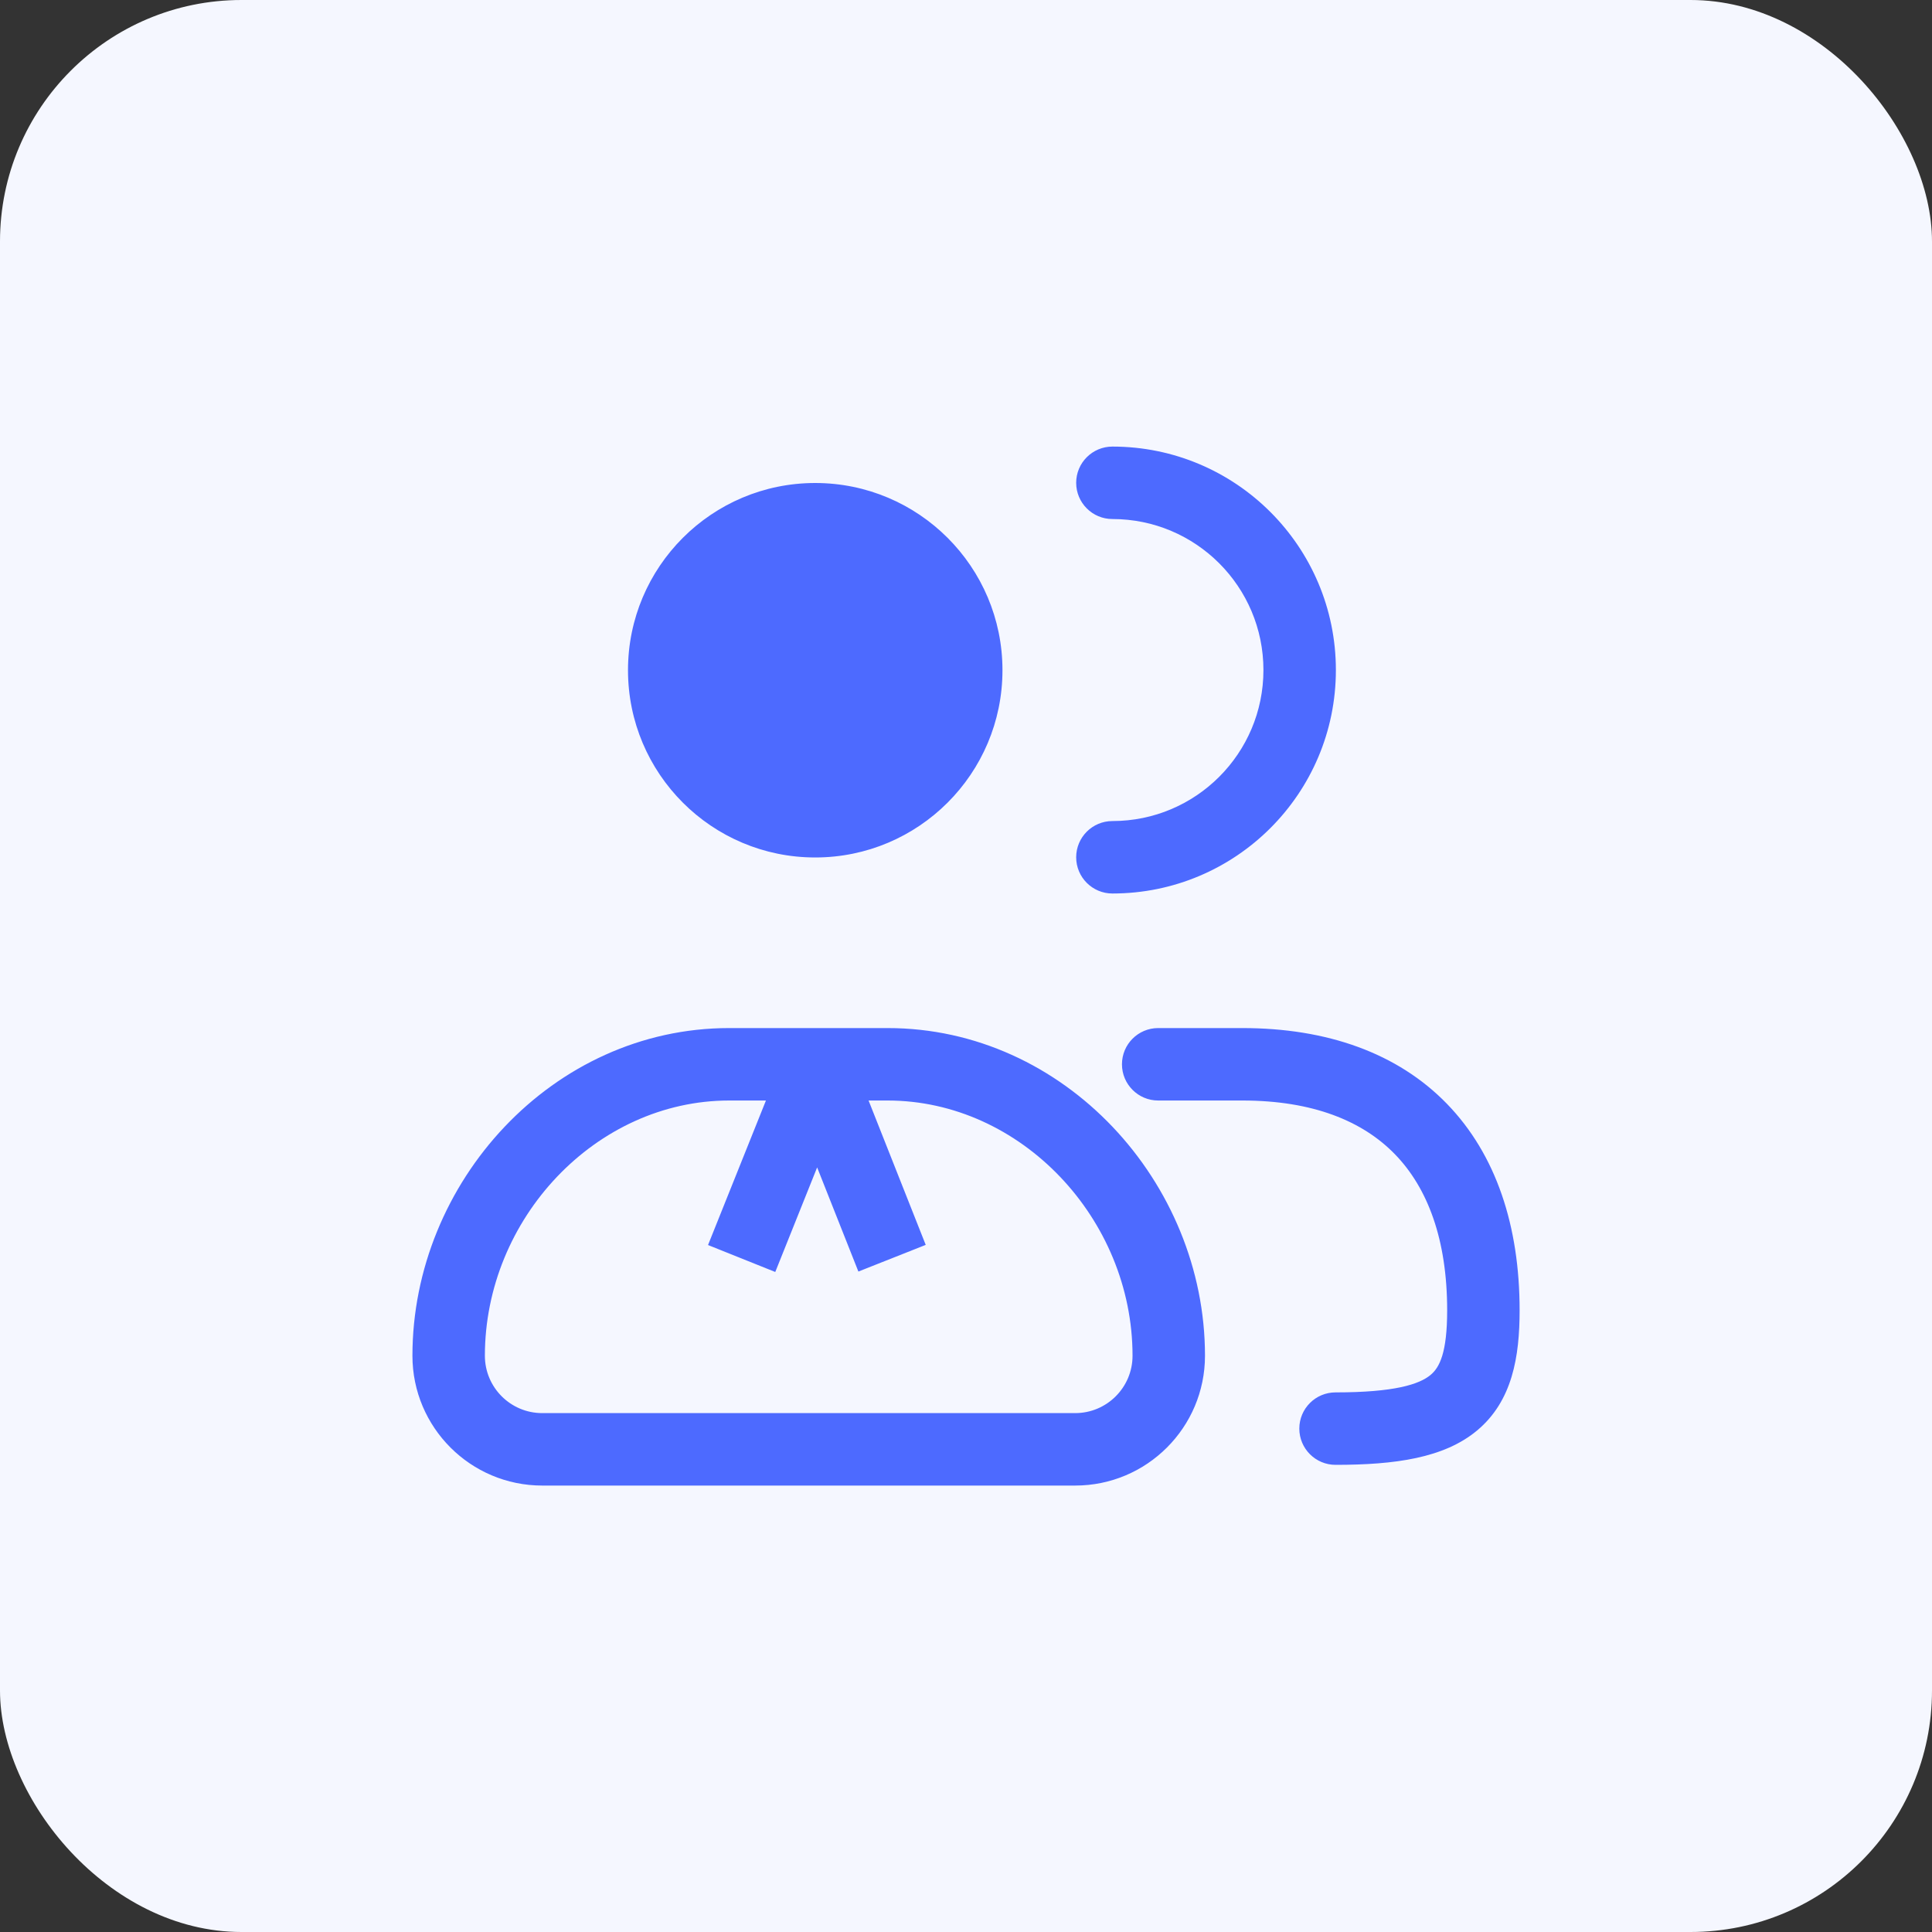 <svg width="40" height="40" viewBox="0 0 40 40" fill="none" xmlns="http://www.w3.org/2000/svg">
<rect x="0" y="0" width="40" height="40" fill="#333333" stroke="none"/>
<rect width="40" height="40" rx="5" fill="#F5F7FF"/>
<path fill-rule="evenodd" clip-rule="evenodd" d="M23.031 9.246C22.617 9.246 22.281 9.582 22.281 9.996C22.281 10.41 22.617 10.746 23.031 10.746C24.758 10.746 26.158 12.146 26.158 13.873C26.158 15.599 24.758 16.999 23.031 16.999C22.617 16.999 22.281 17.335 22.281 17.749C22.281 18.163 22.617 18.499 23.031 18.499C25.586 18.499 27.658 16.428 27.658 13.873C27.658 11.317 25.586 9.246 23.031 9.246ZM20.755 13.876C20.755 16.017 19.019 17.753 16.878 17.753C14.737 17.753 13.002 16.017 13.002 13.876C13.002 11.736 14.737 10 16.878 10C19.019 10 20.755 11.736 20.755 13.876ZM8.539 28.069C8.539 24.481 11.435 21.285 15.097 21.285H18.377C22.037 21.285 24.948 24.478 24.948 28.069C24.948 29.553 23.744 30.757 22.26 30.757H22.253H22.247H22.24H22.233H22.226H22.219H22.212H22.204H22.196H22.188H22.18H22.172H22.163H22.155H22.146H22.137H22.128H22.119H22.109H22.099H22.09H22.08H22.07H22.059H22.049H22.038H22.027H22.017H22.006H21.994H21.983H21.971H21.959H21.948H21.936H21.923H21.911H21.899H21.886H21.873H21.86H21.847H21.834H21.82H21.807H21.793H21.779H21.765H21.751H21.737H21.723H21.708H21.693H21.678H21.663H21.648H21.633H21.618H21.602H21.586H21.571H21.555H21.539H21.522H21.506H21.489H21.473H21.456H21.439H21.422H21.405H21.388H21.37H21.353H21.335H21.317H21.299H21.281H21.263H21.245H21.227H21.208H21.189H21.171H21.152H21.133H21.113H21.094H21.075H21.055H21.036H21.016H20.996H20.976H20.956H20.936H20.916H20.895H20.875H20.854H20.833H20.812H20.792H20.77H20.749H20.728H20.707H20.685H20.664H20.642H20.62H20.598H20.576H20.554H20.532H20.51H20.487H20.465H20.442H20.42H20.397H20.374H20.351H20.328H20.305H20.282H20.258H20.235H20.211H20.188H20.164H20.14H20.116H20.093H20.069H20.044H20.02H19.996H19.972H19.947H19.923H19.898H19.873H19.849H19.824H19.799H19.774H19.749H19.724H19.698H19.673H19.648H19.622H19.597H19.571H19.546H19.52H19.494H19.468H19.442H19.416H19.39H19.364H19.338H19.312H19.285H19.259H19.233H19.206H19.179H19.153H19.126H19.099H19.073H19.046H19.019H18.992H18.965H18.938H18.91H18.883H18.856H18.829H18.801H18.774H18.747H18.719H18.692H18.664H18.636H18.609H18.581H18.553H18.525H18.497H18.47H18.442H18.414H18.386H18.358H18.329H18.301H18.273H18.245H18.216H18.188H18.16H18.132H18.103H18.075H18.046H18.018H17.989H17.961H17.932H17.904H17.875H17.846H17.817H17.789H17.76H17.731H17.703H17.674H17.645H17.616H17.587H17.558H17.529H17.5H17.471H17.442H17.413H17.384H17.355H17.326H17.297H17.268H17.239H17.21H17.181H17.152H17.123H17.093H17.064H17.035H17.006H16.977H16.948H16.919H16.889H16.86H16.831H16.802H16.773H16.744H16.714H16.685H16.656H16.627H16.598H16.568H16.539H16.51H16.481H16.452H16.423H16.393H16.364H16.335H16.306H16.277H16.248H16.219H16.19H16.161H16.132H16.103H16.074H16.045H16.016H15.987H15.958H15.929H15.9H15.871H15.842H15.813H15.785H15.756H15.727H15.698H15.669H15.641H15.612H15.584H15.555H15.526H15.498H15.469H15.441H15.412H15.384H15.355H15.327H15.299H15.271H15.242H15.214H15.186H15.158H15.13H15.101H15.073H15.046H15.018H14.99H14.962H14.934H14.906H14.878H14.851H14.823H14.796H14.768H14.741H14.713H14.686H14.658H14.631H14.604H14.576H14.549H14.522H14.495H14.468H14.441H14.415H14.388H14.361H14.334H14.308H14.281H14.255H14.228H14.202H14.175H14.149H14.123H14.097H14.071H14.045H14.019H13.993H13.967H13.941H13.916H13.89H13.865H13.839H13.814H13.789H13.763H13.738H13.713H13.688H13.663H13.638H13.614H13.589H13.564H13.54H13.515H13.491H13.467H13.443H13.418H13.394H13.37H13.347H13.323H13.299H13.276H13.252H13.229H13.205H13.182H13.159H13.136H13.113H13.09H13.067H13.045H13.022H13H12.977H12.955H12.933H12.911H12.889H12.867H12.845H12.823H12.802H12.78H12.759H12.738H12.716H12.695H12.675H12.654H12.633H12.612H12.592H12.571H12.551H12.531H12.511H12.491H12.471H12.451H12.432H12.412H12.393H12.374H12.354H12.335H12.317H12.298H12.279H12.261H12.242H12.224H12.206H12.188H12.17H12.152H12.134H12.117H12.099H12.082H12.065H12.048H12.031H12.014H11.998H11.981H11.965H11.948H11.932H11.916H11.901H11.885H11.869H11.854H11.839H11.823H11.809H11.794H11.779H11.764H11.75H11.736H11.722H11.708H11.694H11.68H11.666H11.653H11.64H11.627H11.614H11.601H11.588H11.576H11.564H11.551H11.539H11.527H11.516H11.504H11.493H11.482H11.47H11.46H11.449H11.438H11.428H11.417H11.407H11.397H11.387H11.378H11.368H11.359H11.35H11.341H11.332H11.324H11.315H11.307H11.299H11.291H11.283H11.275H11.268H11.261H11.254H11.247H11.24H11.234H11.227C9.743 30.757 8.539 29.553 8.539 28.069ZM15.097 22.785C12.336 22.785 10.039 25.234 10.039 28.069C10.039 28.725 10.571 29.257 11.227 29.257H11.234H11.24H11.247H11.254H11.261H11.268H11.275H11.283H11.291H11.299H11.307H11.315H11.324H11.332H11.341H11.35H11.359H11.368H11.378H11.387H11.397H11.407H11.417H11.428H11.438H11.449H11.46H11.47H11.482H11.493H11.504H11.516H11.527H11.539H11.551H11.564H11.576H11.588H11.601H11.614H11.627H11.64H11.653H11.666H11.68H11.694H11.708H11.722H11.736H11.75H11.764H11.779H11.794H11.809H11.823H11.839H11.854H11.869H11.885H11.901H11.916H11.932H11.948H11.965H11.981H11.998H12.014H12.031H12.048H12.065H12.082H12.099H12.117H12.134H12.152H12.17H12.188H12.206H12.224H12.242H12.261H12.279H12.298H12.317H12.335H12.354H12.374H12.393H12.412H12.432H12.451H12.471H12.491H12.511H12.531H12.551H12.571H12.592H12.612H12.633H12.654H12.675H12.695H12.716H12.738H12.759H12.78H12.802H12.823H12.845H12.867H12.889H12.911H12.933H12.955H12.977H13H13.022H13.045H13.067H13.09H13.113H13.136H13.159H13.182H13.205H13.229H13.252H13.276H13.299H13.323H13.347H13.37H13.394H13.418H13.443H13.467H13.491H13.515H13.54H13.564H13.589H13.614H13.638H13.663H13.688H13.713H13.738H13.763H13.789H13.814H13.839H13.865H13.89H13.916H13.941H13.967H13.993H14.019H14.045H14.071H14.097H14.123H14.149H14.175H14.202H14.228H14.255H14.281H14.308H14.334H14.361H14.388H14.415H14.441H14.468H14.495H14.522H14.549H14.576H14.604H14.631H14.658H14.686H14.713H14.741H14.768H14.796H14.823H14.851H14.878H14.906H14.934H14.962H14.99H15.018H15.046H15.073H15.101H15.13H15.158H15.186H15.214H15.242H15.271H15.299H15.327H15.355H15.384H15.412H15.441H15.469H15.498H15.526H15.555H15.584H15.612H15.641H15.669H15.698H15.727H15.756H15.785H15.813H15.842H15.871H15.9H15.929H15.958H15.987H16.016H16.045H16.074H16.103H16.132H16.161H16.19H16.219H16.248H16.277H16.306H16.335H16.364H16.393H16.423H16.452H16.481H16.51H16.539H16.568H16.598H16.627H16.656H16.685H16.714H16.744H16.773H16.802H16.831H16.86H16.889H16.919H16.948H16.977H17.006H17.035H17.064H17.093H17.123H17.152H17.181H17.21H17.239H17.268H17.297H17.326H17.355H17.384H17.413H17.442H17.471H17.5H17.529H17.558H17.587H17.616H17.645H17.674H17.703H17.731H17.76H17.789H17.817H17.846H17.875H17.904H17.932H17.961H17.989H18.018H18.046H18.075H18.103H18.132H18.16H18.188H18.216H18.245H18.273H18.301H18.329H18.358H18.386H18.414H18.442H18.47H18.497H18.525H18.553H18.581H18.609H18.636H18.664H18.692H18.719H18.747H18.774H18.801H18.829H18.856H18.883H18.91H18.938H18.965H18.992H19.019H19.046H19.073H19.099H19.126H19.153H19.179H19.206H19.233H19.259H19.285H19.312H19.338H19.364H19.39H19.416H19.442H19.468H19.494H19.52H19.546H19.571H19.597H19.622H19.648H19.673H19.698H19.724H19.749H19.774H19.799H19.824H19.849H19.873H19.898H19.923H19.947H19.972H19.996H20.02H20.044H20.069H20.093H20.116H20.14H20.164H20.188H20.211H20.235H20.258H20.282H20.305H20.328H20.351H20.374H20.397H20.42H20.442H20.465H20.487H20.51H20.532H20.554H20.576H20.598H20.62H20.642H20.664H20.685H20.707H20.728H20.749H20.77H20.792H20.812H20.833H20.854H20.875H20.895H20.916H20.936H20.956H20.976H20.996H21.016H21.036H21.055H21.075H21.094H21.113H21.133H21.152H21.171H21.189H21.208H21.227H21.245H21.263H21.281H21.299H21.317H21.335H21.353H21.37H21.388H21.405H21.422H21.439H21.456H21.473H21.489H21.506H21.522H21.539H21.555H21.571H21.586H21.602H21.618H21.633H21.648H21.663H21.678H21.693H21.708H21.723H21.737H21.751H21.765H21.779H21.793H21.807H21.82H21.834H21.847H21.86H21.873H21.886H21.899H21.911H21.923H21.936H21.948H21.959H21.971H21.983H21.994H22.006H22.017H22.027H22.038H22.049H22.059H22.07H22.08H22.09H22.099H22.109H22.119H22.128H22.137H22.146H22.155H22.163H22.172H22.18H22.188H22.196H22.204H22.212H22.219H22.226H22.233H22.24H22.247H22.253H22.26C22.916 29.257 23.448 28.725 23.448 28.069C23.448 25.236 21.139 22.785 18.377 22.785H17.983L19.166 25.774L17.772 26.326L16.918 24.17L16.051 26.335L14.659 25.777L15.858 22.785H15.097ZM23.229 22.035C23.229 21.62 23.565 21.285 23.979 21.285H25.722C27.474 21.285 28.937 21.802 29.959 22.855C30.978 23.906 31.462 25.389 31.462 27.129C31.462 28.087 31.313 29.007 30.58 29.618C29.896 30.188 28.879 30.328 27.651 30.328C27.237 30.328 26.901 29.992 26.901 29.578C26.901 29.163 27.237 28.828 27.651 28.828C28.872 28.828 29.385 28.661 29.619 28.466C29.805 28.311 29.962 28.007 29.962 27.129C29.962 25.658 29.556 24.594 28.883 23.9C28.213 23.209 27.181 22.785 25.722 22.785H23.979C23.565 22.785 23.229 22.449 23.229 22.035Z" fill="#4D6AFF"/>
</svg>
